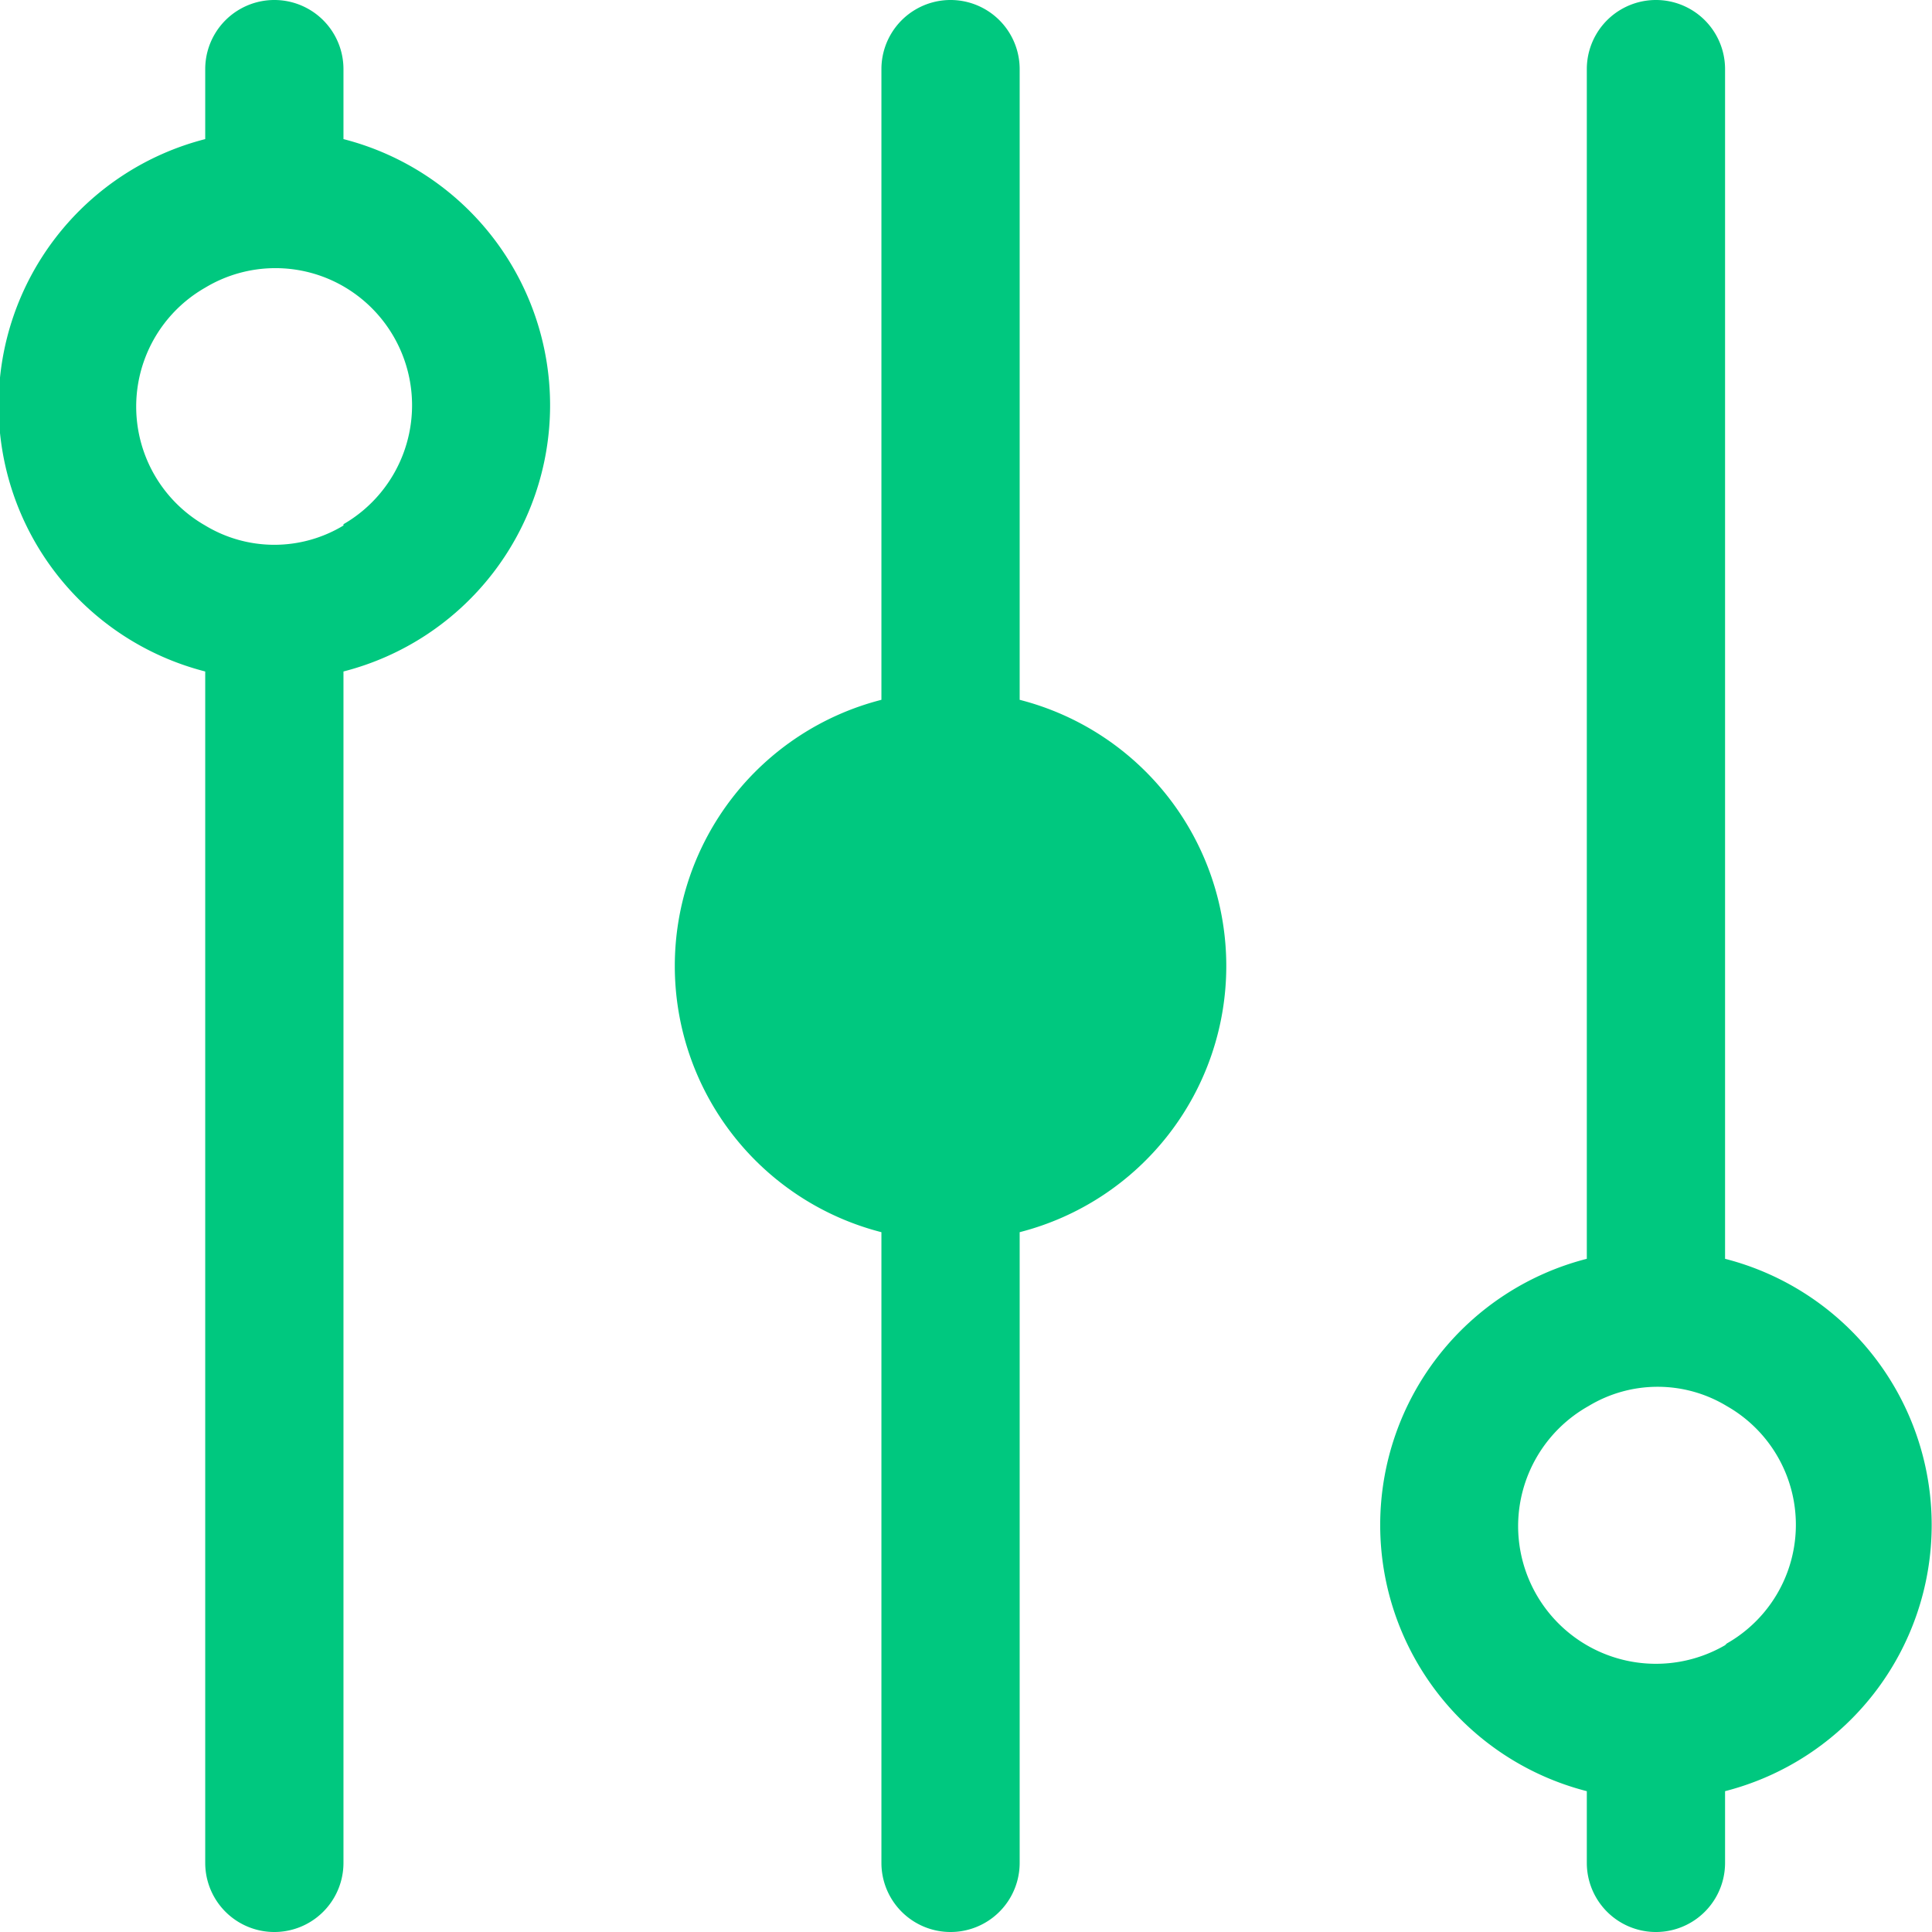 <svg xmlns="http://www.w3.org/2000/svg" viewBox="0 0 45 45"><defs><style>.cls-1{fill:#00c87f;}</style></defs><title>资源 2</title><g id="图层_2" data-name="图层 2"><g id="图层_1-2" data-name="图层 1"><path class="cls-1" d="M8,3.24V1.61a1.61,1.61,0,1,0-3.22,0V3.24a6.4,6.4,0,0,0,0,12.4V43.39a1.61,1.61,0,0,0,3.22,0V15.64A6.4,6.4,0,0,0,8,3.24Zm0,9a3.11,3.11,0,0,1-3.22,0,3.19,3.19,0,0,1,0-5.54A3.17,3.17,0,0,1,8,6.67a3.2,3.2,0,0,1,0,5.54Z"/><path class="cls-1" d="M40.18,29.32V1.61a1.61,1.61,0,1,0-3.22,0V29.32a6.4,6.4,0,0,0,0,12.4v1.67a1.61,1.61,0,0,0,3.22,0V41.72a6.4,6.4,0,0,0,0-12.4Zm0,9a3.21,3.21,0,0,1-4.82-2.76A3.21,3.21,0,0,1,37,32.75a3.11,3.11,0,0,1,3.22,0,3.18,3.18,0,0,1,0,5.53Z"/><path class="cls-1" d="M23.75,16.3V1.61a1.61,1.61,0,1,0-3.22,0V16.3a6.4,6.4,0,0,0,0,12.4V43.39a1.61,1.61,0,0,0,3.22,0V28.7a6.4,6.4,0,0,0,0-12.4Z"/></g></g></svg>